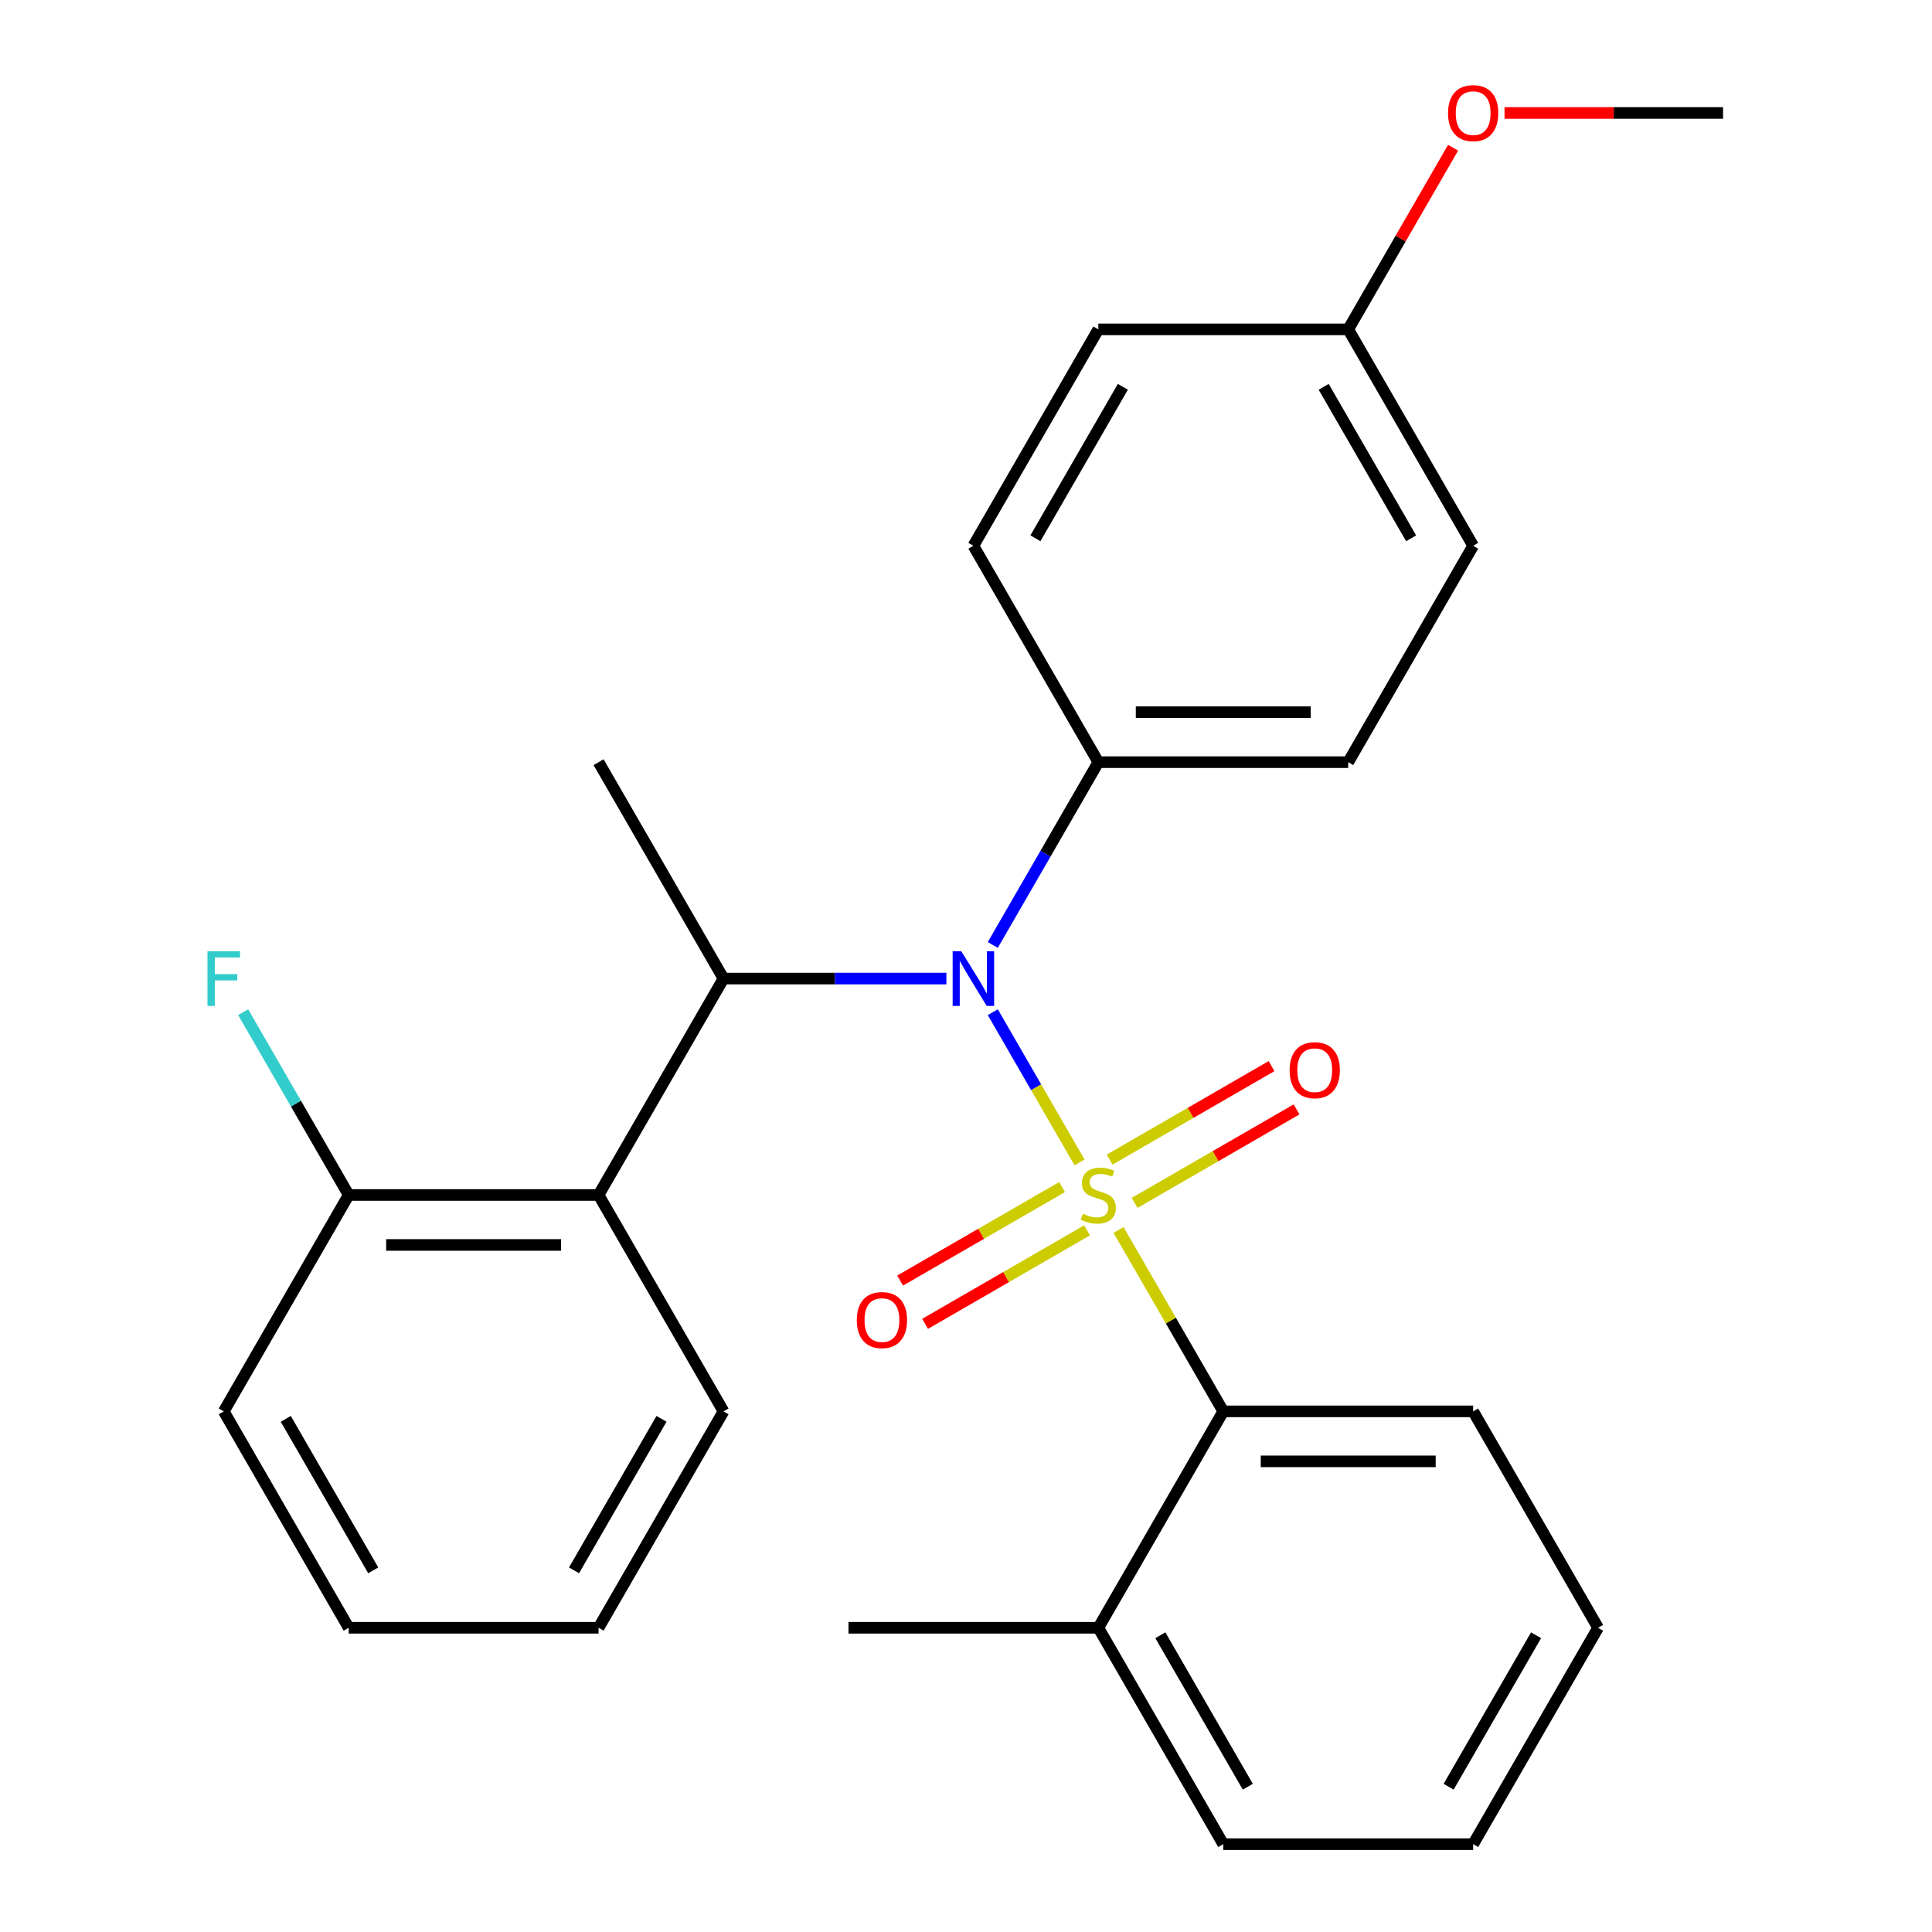 <?xml version='1.0' encoding='iso-8859-1'?>
<svg version='1.1' baseProfile='full'
              xmlns='http://www.w3.org/2000/svg'
                      xmlns:rdkit='http://www.rdkit.org/xml'
                      xmlns:xlink='http://www.w3.org/1999/xlink'
                  xml:space='preserve'
width='1000px' height='1000px' viewBox='0 0 1000 1000'>
<!-- END OF HEADER -->
<rect style='opacity:1.0;fill:#FFFFFF;stroke:none' width='1000' height='1000' x='0' y='0'> </rect>
<path class='bond-0' d='M 374.489,506.508 L 309.82,618.517' style='fill:none;fill-rule:evenodd;stroke:#000000;stroke-width:6px;stroke-linecap:butt;stroke-linejoin:miter;stroke-opacity:1' />
<path class='bond-1' d='M 374.489,506.508 L 432.171,506.508' style='fill:none;fill-rule:evenodd;stroke:#000000;stroke-width:6px;stroke-linecap:butt;stroke-linejoin:miter;stroke-opacity:1' />
<path class='bond-1' d='M 432.171,506.508 L 489.853,506.508' style='fill:none;fill-rule:evenodd;stroke:#0000FF;stroke-width:6px;stroke-linecap:butt;stroke-linejoin:miter;stroke-opacity:1' />
<path class='bond-2' d='M 374.489,506.508 L 309.82,394.498' style='fill:none;fill-rule:evenodd;stroke:#000000;stroke-width:6px;stroke-linecap:butt;stroke-linejoin:miter;stroke-opacity:1' />
<path class='bond-3' d='M 513.869,489.114 L 541.182,441.806' style='fill:none;fill-rule:evenodd;stroke:#0000FF;stroke-width:6px;stroke-linecap:butt;stroke-linejoin:miter;stroke-opacity:1' />
<path class='bond-3' d='M 541.182,441.806 L 568.495,394.498' style='fill:none;fill-rule:evenodd;stroke:#000000;stroke-width:6px;stroke-linecap:butt;stroke-linejoin:miter;stroke-opacity:1' />
<path class='bond-4' d='M 513.869,523.901 L 536.317,562.784' style='fill:none;fill-rule:evenodd;stroke:#0000FF;stroke-width:6px;stroke-linecap:butt;stroke-linejoin:miter;stroke-opacity:1' />
<path class='bond-4' d='M 536.317,562.784 L 558.766,601.666' style='fill:none;fill-rule:evenodd;stroke:#CCCC00;stroke-width:6px;stroke-linecap:butt;stroke-linejoin:miter;stroke-opacity:1' />
<path class='bond-5' d='M 827.17,842.536 L 762.501,954.545' style='fill:none;fill-rule:evenodd;stroke:#000000;stroke-width:6px;stroke-linecap:butt;stroke-linejoin:miter;stroke-opacity:1' />
<path class='bond-5' d='M 795.068,846.404 L 749.8,924.81' style='fill:none;fill-rule:evenodd;stroke:#000000;stroke-width:6px;stroke-linecap:butt;stroke-linejoin:miter;stroke-opacity:1' />
<path class='bond-6' d='M 827.17,842.536 L 762.501,730.527' style='fill:none;fill-rule:evenodd;stroke:#000000;stroke-width:6px;stroke-linecap:butt;stroke-linejoin:miter;stroke-opacity:1' />
<path class='bond-7' d='M 587.275,622.609 L 629.184,598.413' style='fill:none;fill-rule:evenodd;stroke:#CCCC00;stroke-width:6px;stroke-linecap:butt;stroke-linejoin:miter;stroke-opacity:1' />
<path class='bond-7' d='M 629.184,598.413 L 671.093,574.217' style='fill:none;fill-rule:evenodd;stroke:#FF0000;stroke-width:6px;stroke-linecap:butt;stroke-linejoin:miter;stroke-opacity:1' />
<path class='bond-7' d='M 574.342,600.207 L 616.251,576.011' style='fill:none;fill-rule:evenodd;stroke:#CCCC00;stroke-width:6px;stroke-linecap:butt;stroke-linejoin:miter;stroke-opacity:1' />
<path class='bond-7' d='M 616.251,576.011 L 658.16,551.815' style='fill:none;fill-rule:evenodd;stroke:#FF0000;stroke-width:6px;stroke-linecap:butt;stroke-linejoin:miter;stroke-opacity:1' />
<path class='bond-8' d='M 549.715,614.425 L 507.806,638.622' style='fill:none;fill-rule:evenodd;stroke:#CCCC00;stroke-width:6px;stroke-linecap:butt;stroke-linejoin:miter;stroke-opacity:1' />
<path class='bond-8' d='M 507.806,638.622 L 465.897,662.818' style='fill:none;fill-rule:evenodd;stroke:#FF0000;stroke-width:6px;stroke-linecap:butt;stroke-linejoin:miter;stroke-opacity:1' />
<path class='bond-8' d='M 562.649,636.827 L 520.74,661.023' style='fill:none;fill-rule:evenodd;stroke:#CCCC00;stroke-width:6px;stroke-linecap:butt;stroke-linejoin:miter;stroke-opacity:1' />
<path class='bond-8' d='M 520.74,661.023 L 478.831,685.22' style='fill:none;fill-rule:evenodd;stroke:#FF0000;stroke-width:6px;stroke-linecap:butt;stroke-linejoin:miter;stroke-opacity:1' />
<path class='bond-9' d='M 578.953,636.631 L 606.058,683.579' style='fill:none;fill-rule:evenodd;stroke:#CCCC00;stroke-width:6px;stroke-linecap:butt;stroke-linejoin:miter;stroke-opacity:1' />
<path class='bond-9' d='M 606.058,683.579 L 633.164,730.527' style='fill:none;fill-rule:evenodd;stroke:#000000;stroke-width:6px;stroke-linecap:butt;stroke-linejoin:miter;stroke-opacity:1' />
<path class='bond-10' d='M 762.501,954.545 L 633.164,954.545' style='fill:none;fill-rule:evenodd;stroke:#000000;stroke-width:6px;stroke-linecap:butt;stroke-linejoin:miter;stroke-opacity:1' />
<path class='bond-11' d='M 633.164,954.545 L 568.495,842.536' style='fill:none;fill-rule:evenodd;stroke:#000000;stroke-width:6px;stroke-linecap:butt;stroke-linejoin:miter;stroke-opacity:1' />
<path class='bond-11' d='M 645.865,924.81 L 600.597,846.404' style='fill:none;fill-rule:evenodd;stroke:#000000;stroke-width:6px;stroke-linecap:butt;stroke-linejoin:miter;stroke-opacity:1' />
<path class='bond-12' d='M 568.495,842.536 L 633.164,730.527' style='fill:none;fill-rule:evenodd;stroke:#000000;stroke-width:6px;stroke-linecap:butt;stroke-linejoin:miter;stroke-opacity:1' />
<path class='bond-13' d='M 568.495,842.536 L 439.158,842.536' style='fill:none;fill-rule:evenodd;stroke:#000000;stroke-width:6px;stroke-linecap:butt;stroke-linejoin:miter;stroke-opacity:1' />
<path class='bond-14' d='M 568.495,394.498 L 503.826,282.489' style='fill:none;fill-rule:evenodd;stroke:#000000;stroke-width:6px;stroke-linecap:butt;stroke-linejoin:miter;stroke-opacity:1' />
<path class='bond-15' d='M 568.495,394.498 L 697.833,394.498' style='fill:none;fill-rule:evenodd;stroke:#000000;stroke-width:6px;stroke-linecap:butt;stroke-linejoin:miter;stroke-opacity:1' />
<path class='bond-15' d='M 587.896,368.631 L 678.432,368.631' style='fill:none;fill-rule:evenodd;stroke:#000000;stroke-width:6px;stroke-linecap:butt;stroke-linejoin:miter;stroke-opacity:1' />
<path class='bond-16' d='M 697.833,170.48 L 762.501,282.489' style='fill:none;fill-rule:evenodd;stroke:#000000;stroke-width:6px;stroke-linecap:butt;stroke-linejoin:miter;stroke-opacity:1' />
<path class='bond-16' d='M 685.131,200.215 L 730.399,278.621' style='fill:none;fill-rule:evenodd;stroke:#000000;stroke-width:6px;stroke-linecap:butt;stroke-linejoin:miter;stroke-opacity:1' />
<path class='bond-17' d='M 697.833,170.48 L 724.973,123.472' style='fill:none;fill-rule:evenodd;stroke:#000000;stroke-width:6px;stroke-linecap:butt;stroke-linejoin:miter;stroke-opacity:1' />
<path class='bond-17' d='M 724.973,123.472 L 752.113,76.463' style='fill:none;fill-rule:evenodd;stroke:#FF0000;stroke-width:6px;stroke-linecap:butt;stroke-linejoin:miter;stroke-opacity:1' />
<path class='bond-18' d='M 697.833,170.48 L 568.495,170.48' style='fill:none;fill-rule:evenodd;stroke:#000000;stroke-width:6px;stroke-linecap:butt;stroke-linejoin:miter;stroke-opacity:1' />
<path class='bond-19' d='M 503.826,282.489 L 568.495,170.48' style='fill:none;fill-rule:evenodd;stroke:#000000;stroke-width:6px;stroke-linecap:butt;stroke-linejoin:miter;stroke-opacity:1' />
<path class='bond-19' d='M 535.929,278.621 L 581.197,200.215' style='fill:none;fill-rule:evenodd;stroke:#000000;stroke-width:6px;stroke-linecap:butt;stroke-linejoin:miter;stroke-opacity:1' />
<path class='bond-20' d='M 115.814,730.527 L 180.483,842.536' style='fill:none;fill-rule:evenodd;stroke:#000000;stroke-width:6px;stroke-linecap:butt;stroke-linejoin:miter;stroke-opacity:1' />
<path class='bond-20' d='M 147.917,734.394 L 193.185,812.801' style='fill:none;fill-rule:evenodd;stroke:#000000;stroke-width:6px;stroke-linecap:butt;stroke-linejoin:miter;stroke-opacity:1' />
<path class='bond-21' d='M 115.814,730.527 L 180.483,618.517' style='fill:none;fill-rule:evenodd;stroke:#000000;stroke-width:6px;stroke-linecap:butt;stroke-linejoin:miter;stroke-opacity:1' />
<path class='bond-22' d='M 180.483,842.536 L 309.82,842.536' style='fill:none;fill-rule:evenodd;stroke:#000000;stroke-width:6px;stroke-linecap:butt;stroke-linejoin:miter;stroke-opacity:1' />
<path class='bond-23' d='M 309.82,842.536 L 374.489,730.527' style='fill:none;fill-rule:evenodd;stroke:#000000;stroke-width:6px;stroke-linecap:butt;stroke-linejoin:miter;stroke-opacity:1' />
<path class='bond-23' d='M 297.119,812.801 L 342.387,734.394' style='fill:none;fill-rule:evenodd;stroke:#000000;stroke-width:6px;stroke-linecap:butt;stroke-linejoin:miter;stroke-opacity:1' />
<path class='bond-24' d='M 374.489,730.527 L 309.82,618.517' style='fill:none;fill-rule:evenodd;stroke:#000000;stroke-width:6px;stroke-linecap:butt;stroke-linejoin:miter;stroke-opacity:1' />
<path class='bond-25' d='M 309.82,618.517 L 180.483,618.517' style='fill:none;fill-rule:evenodd;stroke:#000000;stroke-width:6px;stroke-linecap:butt;stroke-linejoin:miter;stroke-opacity:1' />
<path class='bond-25' d='M 290.42,644.385 L 199.884,644.385' style='fill:none;fill-rule:evenodd;stroke:#000000;stroke-width:6px;stroke-linecap:butt;stroke-linejoin:miter;stroke-opacity:1' />
<path class='bond-26' d='M 180.483,618.517 L 153.17,571.209' style='fill:none;fill-rule:evenodd;stroke:#000000;stroke-width:6px;stroke-linecap:butt;stroke-linejoin:miter;stroke-opacity:1' />
<path class='bond-26' d='M 153.17,571.209 L 125.857,523.901' style='fill:none;fill-rule:evenodd;stroke:#33CCCC;stroke-width:6px;stroke-linecap:butt;stroke-linejoin:miter;stroke-opacity:1' />
<path class='bond-27' d='M 697.833,394.498 L 762.501,282.489' style='fill:none;fill-rule:evenodd;stroke:#000000;stroke-width:6px;stroke-linecap:butt;stroke-linejoin:miter;stroke-opacity:1' />
<path class='bond-28' d='M 778.735,58.47 L 835.287,58.47' style='fill:none;fill-rule:evenodd;stroke:#FF0000;stroke-width:6px;stroke-linecap:butt;stroke-linejoin:miter;stroke-opacity:1' />
<path class='bond-28' d='M 835.287,58.47 L 891.839,58.47' style='fill:none;fill-rule:evenodd;stroke:#000000;stroke-width:6px;stroke-linecap:butt;stroke-linejoin:miter;stroke-opacity:1' />
<path class='bond-29' d='M 633.164,730.527 L 762.501,730.527' style='fill:none;fill-rule:evenodd;stroke:#000000;stroke-width:6px;stroke-linecap:butt;stroke-linejoin:miter;stroke-opacity:1' />
<path class='bond-29' d='M 652.564,756.394 L 743.101,756.394' style='fill:none;fill-rule:evenodd;stroke:#000000;stroke-width:6px;stroke-linecap:butt;stroke-linejoin:miter;stroke-opacity:1' />
<path  class='atom-1' d='M 497.566 492.348
L 506.846 507.348
Q 507.766 508.828, 509.246 511.508
Q 510.726 514.188, 510.806 514.348
L 510.806 492.348
L 514.566 492.348
L 514.566 520.668
L 510.686 520.668
L 500.726 504.268
Q 499.566 502.348, 498.326 500.148
Q 497.126 497.948, 496.766 497.268
L 496.766 520.668
L 493.086 520.668
L 493.086 492.348
L 497.566 492.348
' fill='#0000FF'/>
<path  class='atom-3' d='M 560.495 628.237
Q 560.815 628.357, 562.135 628.917
Q 563.455 629.477, 564.895 629.837
Q 566.375 630.157, 567.815 630.157
Q 570.495 630.157, 572.055 628.877
Q 573.615 627.557, 573.615 625.277
Q 573.615 623.717, 572.815 622.757
Q 572.055 621.797, 570.855 621.277
Q 569.655 620.757, 567.655 620.157
Q 565.135 619.397, 563.615 618.677
Q 562.135 617.957, 561.055 616.437
Q 560.015 614.917, 560.015 612.357
Q 560.015 608.797, 562.415 606.597
Q 564.855 604.397, 569.655 604.397
Q 572.935 604.397, 576.655 605.957
L 575.735 609.037
Q 572.335 607.637, 569.775 607.637
Q 567.015 607.637, 565.495 608.797
Q 563.975 609.917, 564.015 611.877
Q 564.015 613.397, 564.775 614.317
Q 565.575 615.237, 566.695 615.757
Q 567.855 616.277, 569.775 616.877
Q 572.335 617.677, 573.855 618.477
Q 575.375 619.277, 576.455 620.917
Q 577.575 622.517, 577.575 625.277
Q 577.575 629.197, 574.935 631.317
Q 572.335 633.397, 567.975 633.397
Q 565.455 633.397, 563.535 632.837
Q 561.655 632.317, 559.415 631.397
L 560.495 628.237
' fill='#CCCC00'/>
<path  class='atom-4' d='M 667.505 553.929
Q 667.505 547.129, 670.865 543.329
Q 674.225 539.529, 680.505 539.529
Q 686.785 539.529, 690.145 543.329
Q 693.505 547.129, 693.505 553.929
Q 693.505 560.809, 690.105 564.729
Q 686.705 568.609, 680.505 568.609
Q 674.265 568.609, 670.865 564.729
Q 667.505 560.849, 667.505 553.929
M 680.505 565.409
Q 684.825 565.409, 687.145 562.529
Q 689.505 559.609, 689.505 553.929
Q 689.505 548.369, 687.145 545.569
Q 684.825 542.729, 680.505 542.729
Q 676.185 542.729, 673.825 545.529
Q 671.505 548.329, 671.505 553.929
Q 671.505 559.649, 673.825 562.529
Q 676.185 565.409, 680.505 565.409
' fill='#FF0000'/>
<path  class='atom-5' d='M 443.486 683.266
Q 443.486 676.466, 446.846 672.666
Q 450.206 668.866, 456.486 668.866
Q 462.766 668.866, 466.126 672.666
Q 469.486 676.466, 469.486 683.266
Q 469.486 690.146, 466.086 694.066
Q 462.686 697.946, 456.486 697.946
Q 450.246 697.946, 446.846 694.066
Q 443.486 690.186, 443.486 683.266
M 456.486 694.746
Q 460.806 694.746, 463.126 691.866
Q 465.486 688.946, 465.486 683.266
Q 465.486 677.706, 463.126 674.906
Q 460.806 672.066, 456.486 672.066
Q 452.166 672.066, 449.806 674.866
Q 447.486 677.666, 447.486 683.266
Q 447.486 688.986, 449.806 691.866
Q 452.166 694.746, 456.486 694.746
' fill='#FF0000'/>
<path  class='atom-19' d='M 107.394 492.348
L 124.234 492.348
L 124.234 495.588
L 111.194 495.588
L 111.194 504.188
L 122.794 504.188
L 122.794 507.468
L 111.194 507.468
L 111.194 520.668
L 107.394 520.668
L 107.394 492.348
' fill='#33CCCC'/>
<path  class='atom-23' d='M 749.501 58.55
Q 749.501 51.75, 752.861 47.95
Q 756.221 44.15, 762.501 44.15
Q 768.781 44.15, 772.141 47.95
Q 775.501 51.75, 775.501 58.55
Q 775.501 65.43, 772.101 69.35
Q 768.701 73.23, 762.501 73.23
Q 756.261 73.23, 752.861 69.35
Q 749.501 65.47, 749.501 58.55
M 762.501 70.03
Q 766.821 70.03, 769.141 67.15
Q 771.501 64.23, 771.501 58.55
Q 771.501 52.99, 769.141 50.19
Q 766.821 47.35, 762.501 47.35
Q 758.181 47.35, 755.821 50.15
Q 753.501 52.95, 753.501 58.55
Q 753.501 64.27, 755.821 67.15
Q 758.181 70.03, 762.501 70.03
' fill='#FF0000'/>
</svg>
